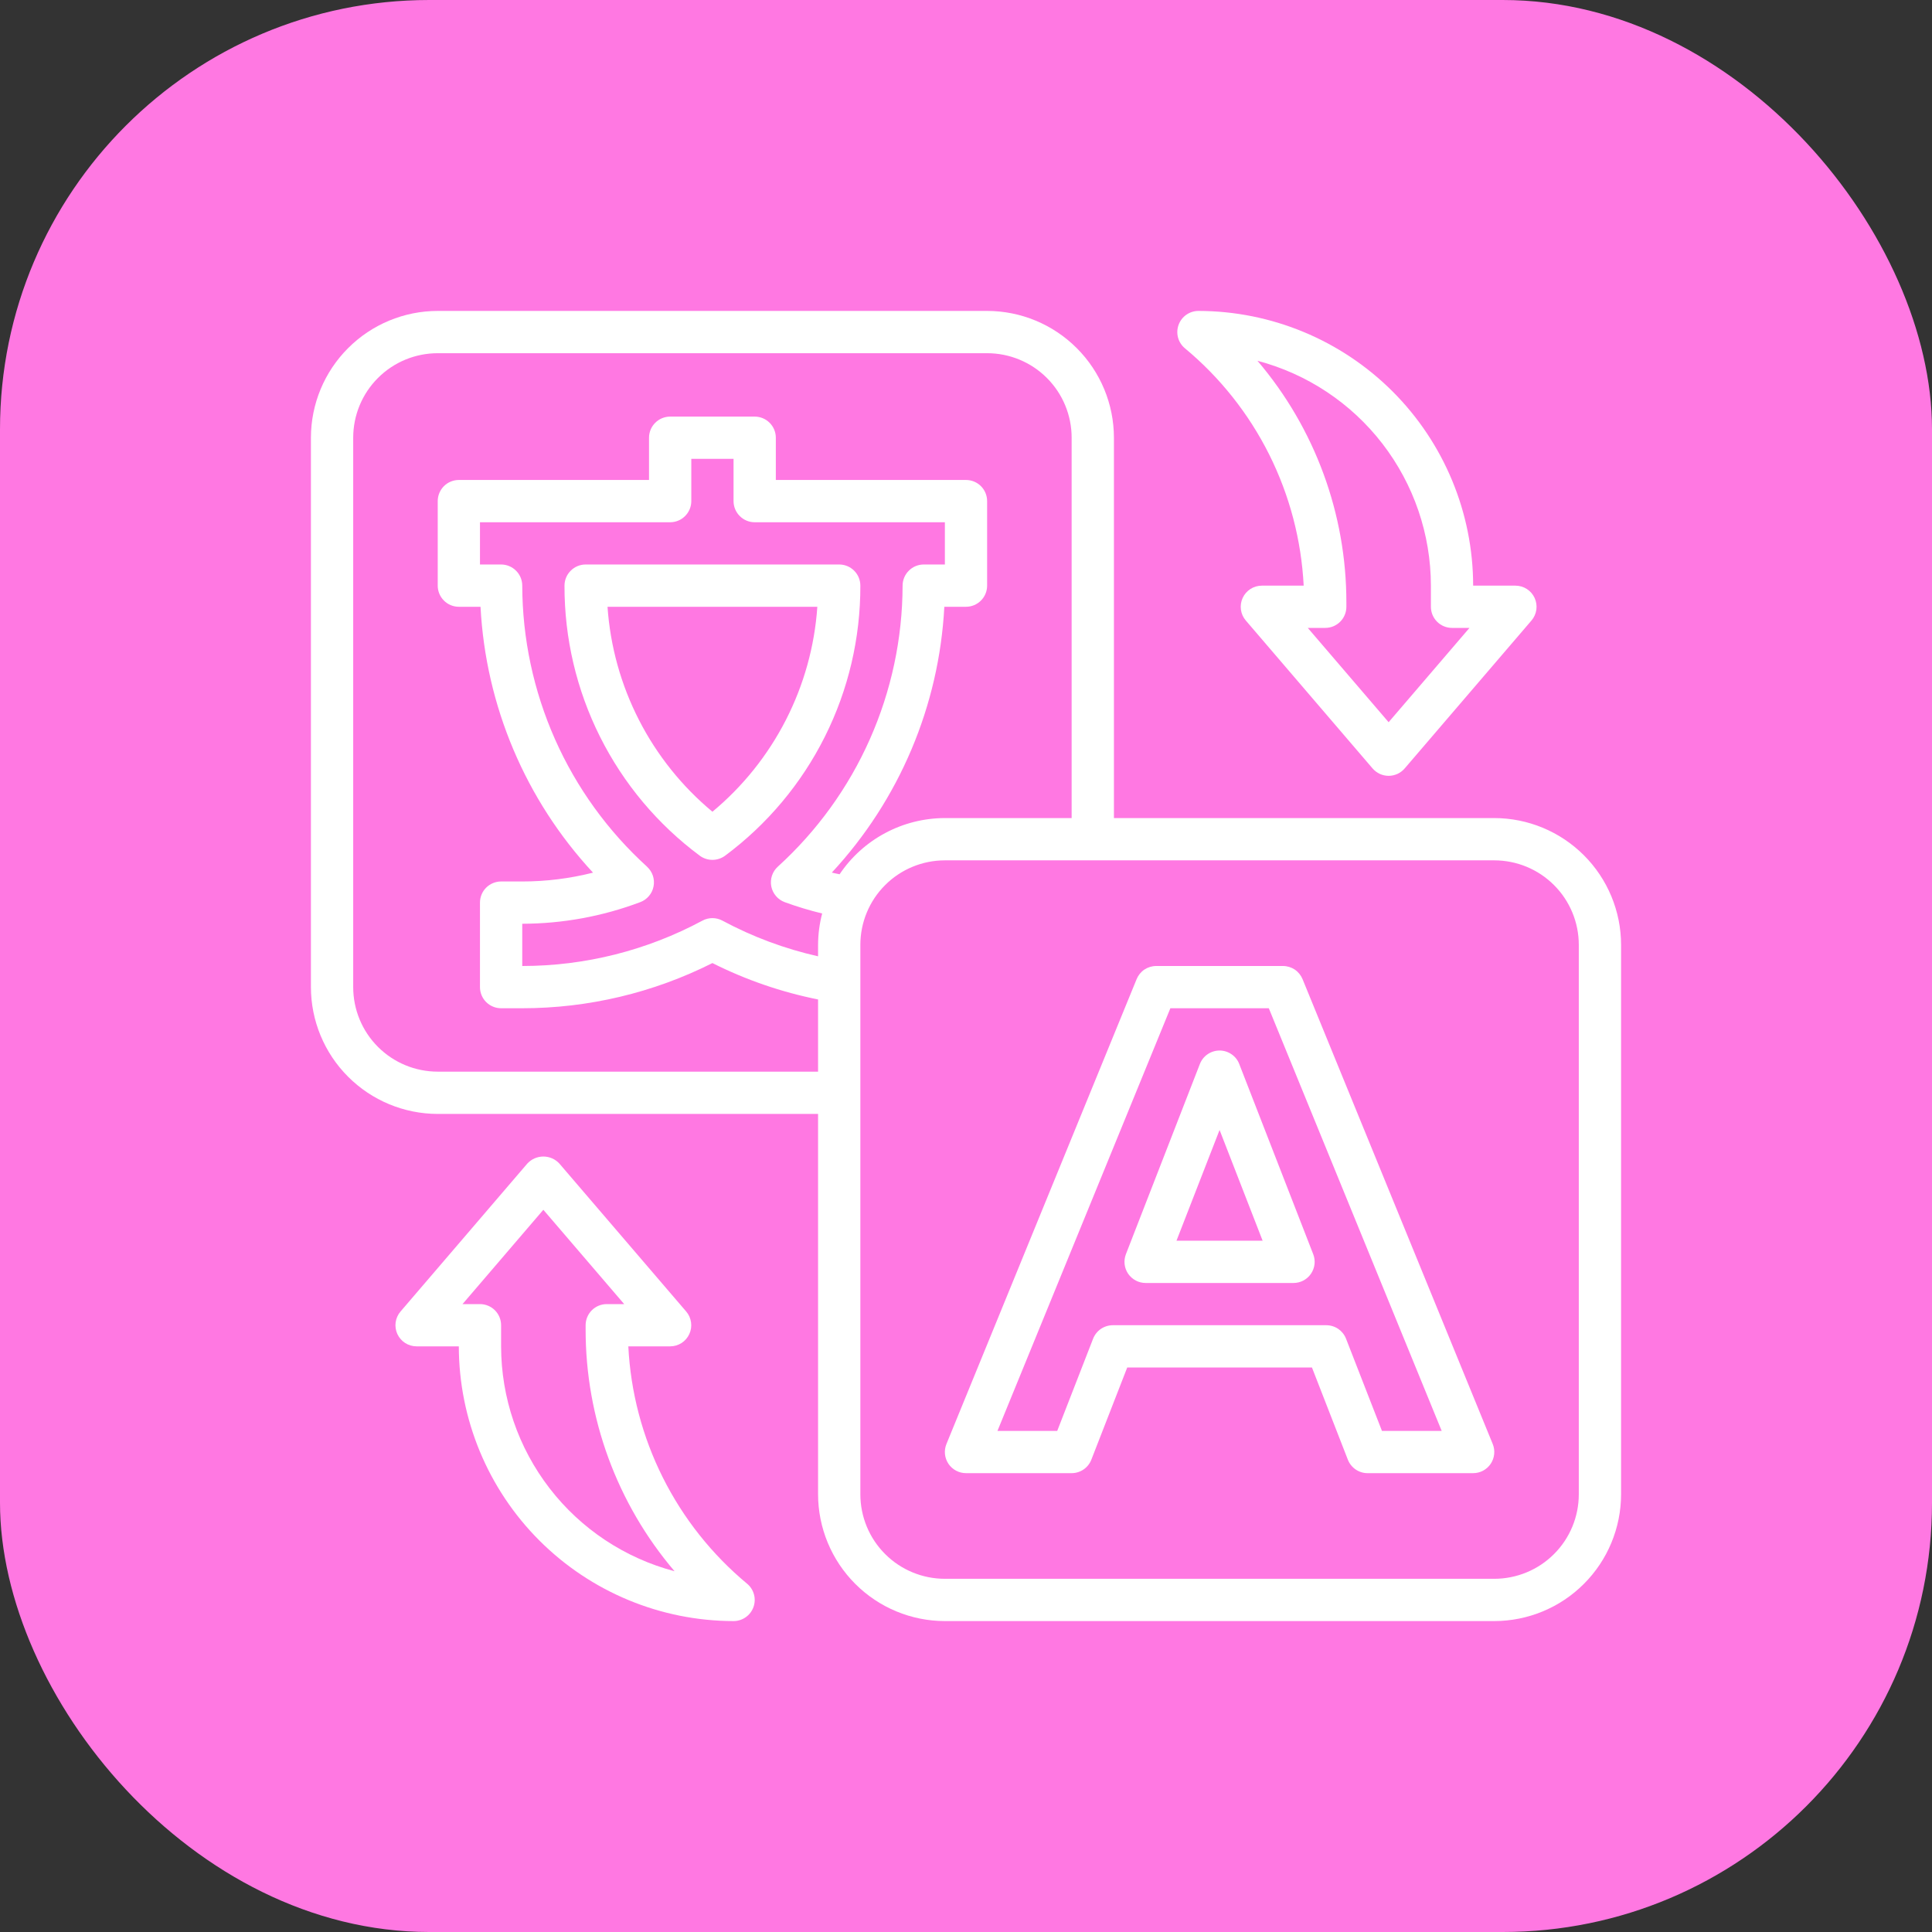 <svg width="60" height="60" viewBox="0 0 60 60" fill="none" xmlns="http://www.w3.org/2000/svg">
<rect x="0" y="0" width="60" height="60" fill="#333333" stroke="none"/>
<rect width="60" height="60" rx="13.333" fill="#FF78E2"/>
<g clip-path="url(#clip0_57780_7527)">
<path d="M46.406 25.406H34.594V13.594C34.593 12.55 34.178 11.549 33.439 10.811C32.701 10.072 31.7 9.657 30.656 9.656H13.594C12.55 9.657 11.549 10.072 10.811 10.811C10.072 11.549 9.657 12.55 9.656 13.594V30.656C9.657 31.7 10.072 32.701 10.811 33.439C11.549 34.178 12.55 34.593 13.594 34.594H25.406V46.406C25.407 47.45 25.823 48.451 26.561 49.189C27.299 49.928 28.3 50.343 29.344 50.344H46.406C47.45 50.343 48.451 49.928 49.189 49.189C49.928 48.451 50.343 47.45 50.344 46.406V29.344C50.343 28.3 49.928 27.299 49.189 26.561C48.451 25.823 47.45 25.407 46.406 25.406ZM20.095 26.916C18.878 25.81 17.904 24.463 17.237 22.96C16.57 21.457 16.223 19.832 16.219 18.188C16.219 18.014 16.15 17.846 16.026 17.724C15.903 17.6 15.736 17.531 15.562 17.531H14.906V16.219H20.812C20.986 16.219 21.154 16.15 21.276 16.026C21.4 15.903 21.469 15.736 21.469 15.562V14.25H22.781V15.562C22.781 15.736 22.85 15.903 22.974 16.026C23.096 16.15 23.264 16.219 23.438 16.219H29.344V17.531H28.688C28.514 17.531 28.346 17.6 28.224 17.724C28.1 17.846 28.031 18.014 28.031 18.188C28.027 19.832 27.68 21.457 27.013 22.96C26.346 24.463 25.372 25.81 24.155 26.916C24.072 26.991 24.01 27.087 23.974 27.194C23.939 27.301 23.931 27.415 23.952 27.525C23.974 27.636 24.023 27.739 24.096 27.825C24.168 27.911 24.262 27.977 24.367 28.016C24.749 28.156 25.138 28.273 25.533 28.369C25.45 28.687 25.407 29.015 25.406 29.344V29.699C24.371 29.466 23.372 29.094 22.437 28.592C22.341 28.54 22.234 28.513 22.125 28.513C22.016 28.513 21.909 28.54 21.813 28.592C20.093 29.516 18.171 30 16.219 30V28.688C17.47 28.686 18.711 28.459 19.883 28.017C19.988 27.978 20.081 27.912 20.154 27.826C20.227 27.741 20.276 27.637 20.297 27.527C20.318 27.417 20.311 27.302 20.276 27.196C20.24 27.089 20.178 26.993 20.095 26.918V26.916ZM26.074 27.151C25.994 27.133 25.913 27.12 25.833 27.099C27.928 24.842 29.165 21.92 29.327 18.844H30C30.174 18.844 30.341 18.775 30.464 18.651C30.587 18.529 30.656 18.361 30.656 18.188V15.562C30.656 15.389 30.587 15.222 30.464 15.098C30.341 14.975 30.174 14.906 30 14.906H24.094V13.594C24.094 13.42 24.025 13.253 23.901 13.13C23.779 13.007 23.611 12.938 23.438 12.938H20.812C20.639 12.938 20.471 13.007 20.349 13.13C20.225 13.253 20.156 13.42 20.156 13.594V14.906H14.25C14.076 14.906 13.909 14.975 13.786 15.098C13.663 15.222 13.594 15.389 13.594 15.562V18.188C13.594 18.361 13.663 18.529 13.786 18.651C13.909 18.775 14.076 18.844 14.25 18.844H14.923C15.084 21.921 16.321 24.843 18.417 27.101C17.698 27.283 16.96 27.375 16.219 27.375H15.562C15.389 27.375 15.222 27.444 15.098 27.567C14.975 27.69 14.906 27.857 14.906 28.031V30.656C14.906 30.83 14.975 30.997 15.098 31.12C15.222 31.243 15.389 31.312 15.562 31.312H16.219C18.27 31.312 20.293 30.831 22.125 29.909C23.163 30.431 24.267 30.811 25.406 31.039V33.281H13.594C12.898 33.281 12.23 33.005 11.738 32.512C11.245 32.02 10.969 31.352 10.969 30.656V13.594C10.969 12.898 11.245 12.23 11.738 11.738C12.23 11.245 12.898 10.969 13.594 10.969H30.656C31.352 10.969 32.02 11.245 32.512 11.738C33.005 12.23 33.281 12.898 33.281 13.594V25.406H29.344C28.697 25.407 28.061 25.566 27.491 25.871C26.921 26.175 26.434 26.615 26.074 27.152V27.151ZM49.031 46.406C49.031 47.102 48.755 47.77 48.262 48.262C47.77 48.755 47.102 49.031 46.406 49.031H29.344C28.648 49.031 27.98 48.755 27.488 48.262C26.995 47.77 26.719 47.102 26.719 46.406V29.344C26.719 28.648 26.995 27.98 27.488 27.488C27.98 26.995 28.648 26.719 29.344 26.719H46.406C47.102 26.719 47.77 26.995 48.262 27.488C48.755 27.98 49.031 28.648 49.031 29.344V46.406Z" fill="white"/>
<path d="M19.513 41.812H20.812C20.937 41.812 21.06 41.776 21.166 41.709C21.271 41.641 21.355 41.544 21.407 41.431C21.46 41.317 21.479 41.19 21.461 41.066C21.444 40.942 21.392 40.825 21.31 40.73L17.372 36.136C17.309 36.067 17.232 36.012 17.146 35.974C17.061 35.937 16.968 35.917 16.874 35.917C16.781 35.917 16.688 35.937 16.602 35.974C16.517 36.012 16.44 36.067 16.376 36.136L12.439 40.73C12.357 40.825 12.305 40.942 12.287 41.066C12.27 41.19 12.289 41.317 12.341 41.431C12.394 41.544 12.478 41.641 12.583 41.709C12.689 41.776 12.812 41.812 12.937 41.812H14.249C14.252 44.074 15.152 46.243 16.751 47.842C18.35 49.441 20.519 50.341 22.781 50.344C22.916 50.344 23.047 50.303 23.158 50.225C23.269 50.148 23.353 50.038 23.399 49.911C23.445 49.784 23.451 49.646 23.415 49.516C23.38 49.385 23.305 49.269 23.201 49.183C22.11 48.276 21.219 47.153 20.584 45.885C19.949 44.616 19.584 43.229 19.513 41.812ZM15.562 41.812V41.156C15.562 40.982 15.493 40.815 15.37 40.692C15.247 40.569 15.08 40.5 14.906 40.5H14.364L16.874 37.571L19.385 40.5H18.843C18.669 40.5 18.502 40.569 18.379 40.692C18.256 40.815 18.187 40.982 18.187 41.156V41.28C18.183 44.035 19.163 46.7 20.949 48.796C19.407 48.389 18.042 47.484 17.068 46.221C16.093 44.958 15.564 43.408 15.562 41.812Z" fill="white"/>
<path d="M40.487 18.188H39.188C39.062 18.188 38.94 18.224 38.834 18.291C38.728 18.359 38.644 18.456 38.592 18.57C38.539 18.684 38.521 18.81 38.538 18.935C38.555 19.059 38.608 19.176 38.69 19.271L42.627 23.865C42.689 23.936 42.765 23.994 42.851 24.034C42.937 24.073 43.031 24.094 43.125 24.094C43.22 24.094 43.313 24.073 43.4 24.034C43.485 23.994 43.562 23.936 43.623 23.865L47.561 19.271C47.643 19.176 47.695 19.059 47.713 18.935C47.73 18.81 47.712 18.684 47.659 18.57C47.607 18.456 47.523 18.359 47.417 18.291C47.311 18.224 47.188 18.188 47.063 18.188H45.75C45.748 15.926 44.848 13.757 43.249 12.158C41.649 10.559 39.481 9.659 37.219 9.656C37.084 9.656 36.953 9.698 36.842 9.775C36.732 9.852 36.648 9.962 36.602 10.089C36.556 10.216 36.55 10.354 36.585 10.484C36.62 10.614 36.695 10.73 36.798 10.816C37.89 11.723 38.781 12.846 39.416 14.115C40.05 15.384 40.415 16.771 40.487 18.188ZM44.438 18.188V18.844C44.438 19.018 44.507 19.185 44.63 19.308C44.753 19.431 44.92 19.5 45.094 19.5H45.636L43.125 22.429L40.614 19.5H41.157C41.331 19.5 41.498 19.431 41.621 19.308C41.744 19.185 41.813 19.018 41.813 18.844V18.719C41.816 15.965 40.837 13.3 39.051 11.204C40.593 11.611 41.958 12.516 42.932 13.779C43.907 15.043 44.436 16.592 44.438 18.188Z" fill="white"/>
<path d="M21.731 26.574C21.845 26.658 21.983 26.704 22.125 26.704C22.267 26.704 22.405 26.658 22.519 26.574C23.826 25.602 24.887 24.337 25.616 22.88C26.346 21.424 26.723 19.816 26.719 18.188C26.719 18.014 26.65 17.846 26.527 17.724C26.404 17.6 26.237 17.531 26.062 17.531H18.188C18.014 17.531 17.847 17.6 17.724 17.724C17.6 17.846 17.531 18.014 17.531 18.188C17.527 19.816 17.904 21.424 18.634 22.88C19.363 24.337 20.424 25.602 21.731 26.574ZM25.383 18.844C25.299 20.07 24.966 21.266 24.406 22.36C23.846 23.454 23.07 24.424 22.125 25.209C21.18 24.424 20.404 23.454 19.844 22.36C19.284 21.266 18.951 20.07 18.867 18.844H25.383Z" fill="white"/>
<path d="M37.875 32.625C37.743 32.625 37.613 32.665 37.504 32.74C37.395 32.814 37.311 32.92 37.263 33.044L34.966 38.95C34.928 39.049 34.914 39.157 34.926 39.263C34.938 39.369 34.976 39.47 35.036 39.558C35.097 39.646 35.178 39.718 35.272 39.768C35.366 39.818 35.471 39.844 35.578 39.844H40.172C40.278 39.844 40.383 39.818 40.478 39.768C40.572 39.718 40.653 39.646 40.713 39.558C40.773 39.47 40.811 39.369 40.824 39.263C40.836 39.157 40.822 39.049 40.783 38.95L38.486 33.044C38.439 32.92 38.355 32.814 38.245 32.74C38.136 32.665 38.007 32.625 37.875 32.625ZM36.537 38.531L37.875 35.092L39.212 38.531H36.537Z" fill="white"/>
<path d="M40.452 30.408C40.402 30.288 40.318 30.184 40.21 30.111C40.102 30.039 39.974 30 39.844 30H35.906C35.776 30 35.649 30.039 35.54 30.111C35.432 30.184 35.348 30.288 35.299 30.408L29.392 44.846C29.352 44.945 29.336 45.053 29.347 45.161C29.358 45.268 29.395 45.37 29.455 45.46C29.515 45.549 29.596 45.622 29.692 45.673C29.787 45.724 29.892 45.75 30 45.75H33.281C33.414 45.75 33.543 45.71 33.652 45.635C33.761 45.561 33.845 45.455 33.893 45.331L35.007 42.469H40.744L41.859 45.332C41.907 45.455 41.991 45.56 42.1 45.635C42.208 45.71 42.337 45.75 42.469 45.75H45.75C45.858 45.75 45.964 45.724 46.059 45.673C46.154 45.622 46.235 45.549 46.295 45.46C46.355 45.37 46.392 45.267 46.403 45.16C46.414 45.053 46.399 44.945 46.358 44.845L40.452 30.408ZM42.918 44.438L41.802 41.574C41.754 41.451 41.67 41.346 41.562 41.271C41.453 41.197 41.324 41.157 41.193 41.156H34.558C34.426 41.156 34.297 41.197 34.188 41.271C34.079 41.346 33.995 41.452 33.947 41.575L32.833 44.438H30.977L36.347 31.312H39.404L44.773 44.438H42.918Z" fill="white"/>
</g>
<defs>
<clipPath id="clip0_57780_7527">
<rect width="42" height="42" fill="white" transform="translate(9 9)"/>
</clipPath>
</defs>
</svg>
